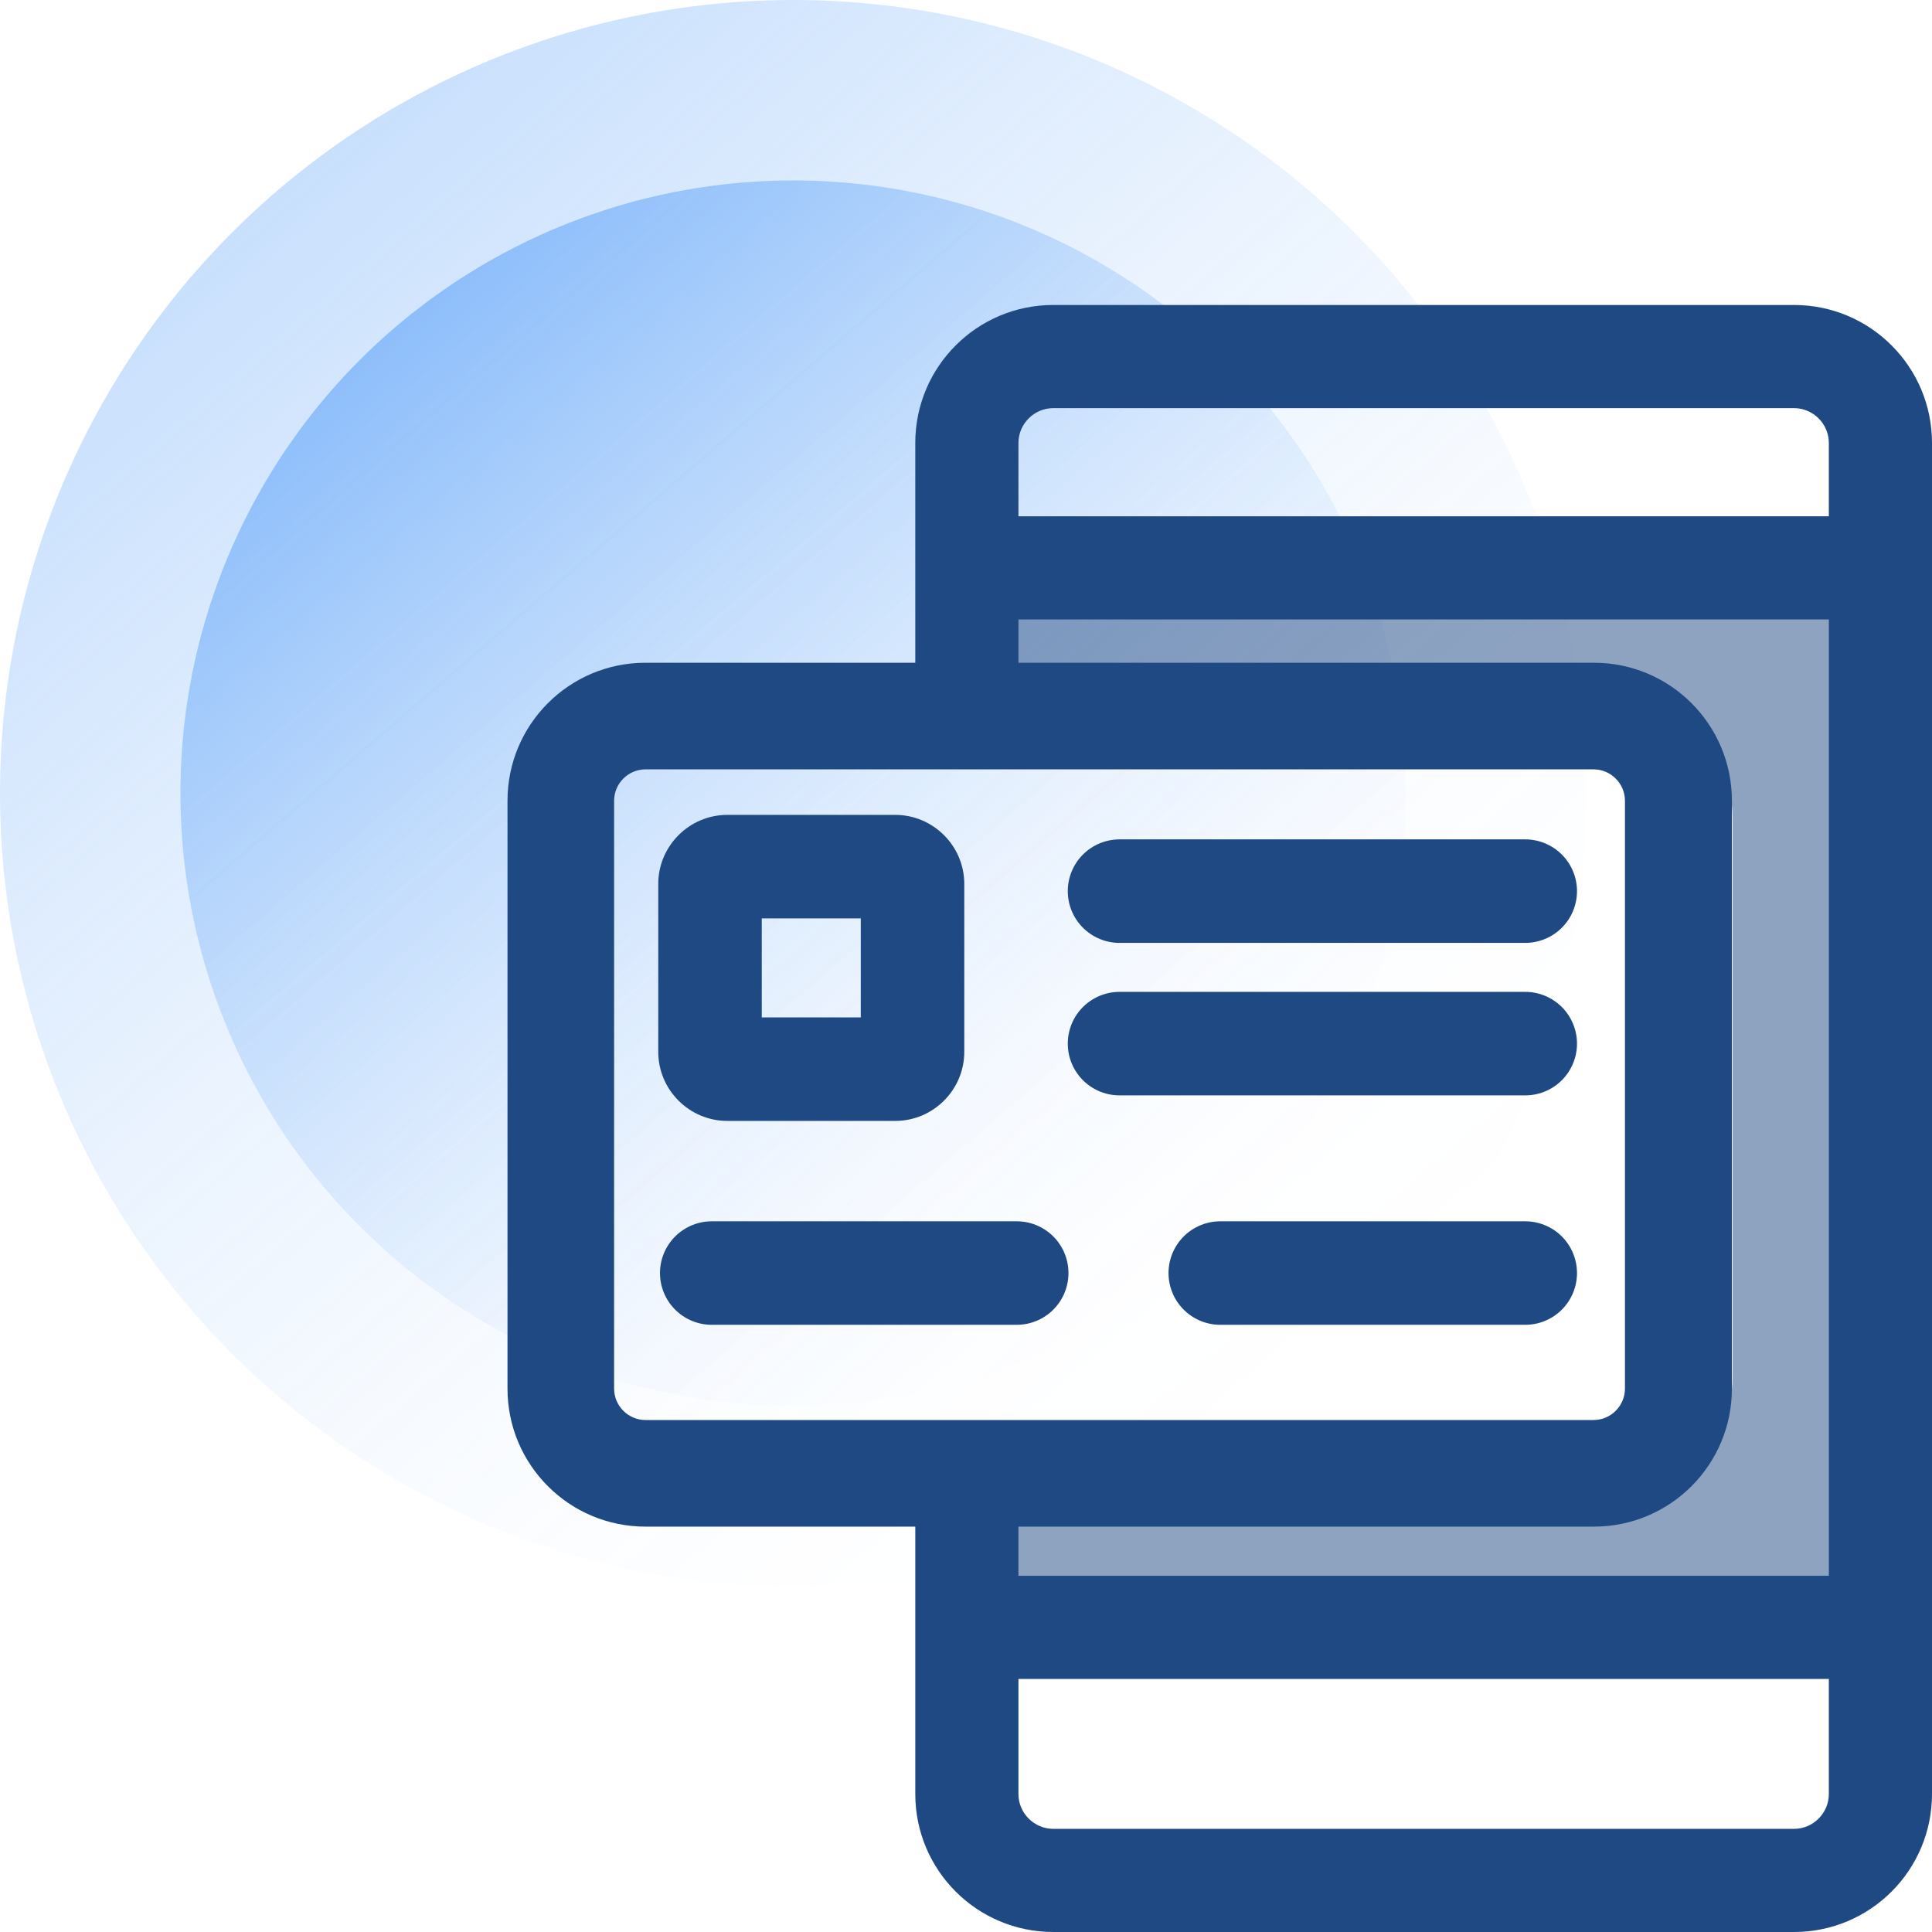 <?xml version="1.0" encoding="UTF-8"?>
<svg xmlns="http://www.w3.org/2000/svg" xmlns:xlink="http://www.w3.org/1999/xlink" width="56" height="56" viewBox="0 0 56 56">
  <defs>
    <style>
      .cls-1 {
        stroke-linecap: round;
        stroke-width: 3px;
      }

      .cls-1, .cls-2 {
        fill: none;
        stroke: #1e4982;
        stroke-miterlimit: 10;
      }

      .cls-2 {
        stroke-width: 2.99px;
      }

      .cls-3, .cls-4 {
        fill: #1e4982;
      }

      .cls-5 {
        fill: url(#Sfumatura_senza_nome_7-2);
      }

      .cls-5, .cls-4 {
        opacity: .5;
      }

      .cls-6 {
        fill: url(#Sfumatura_senza_nome_7);
        opacity: .3;
      }
    </style>
    <linearGradient id="Sfumatura_senza_nome_7" data-name="Sfumatura senza nome 7" x1="515.67" y1="294.98" x2="515.67" y2="340.97" gradientTransform="translate(-575.35 117.9) rotate(-40.67)" gradientUnits="userSpaceOnUse">
      <stop offset="0" stop-color="#4997f8"></stop>
      <stop offset=".07" stop-color="#4997f8" stop-opacity=".88"></stop>
      <stop offset=".21" stop-color="#4997f8" stop-opacity=".65"></stop>
      <stop offset=".35" stop-color="#4997f8" stop-opacity=".45"></stop>
      <stop offset=".49" stop-color="#4997f8" stop-opacity=".29"></stop>
      <stop offset=".63" stop-color="#4997f8" stop-opacity=".16"></stop>
      <stop offset=".76" stop-color="#4997f8" stop-opacity=".07"></stop>
      <stop offset=".89" stop-color="#4997f8" stop-opacity=".02"></stop>
      <stop offset="1" stop-color="#4997f8" stop-opacity="0"></stop>
    </linearGradient>
    <linearGradient id="Sfumatura_senza_nome_7-2" data-name="Sfumatura senza nome 7" y1="300.21" y2="335.73" xlink:href="#Sfumatura_senza_nome_7"></linearGradient>
  </defs>
  <g id="radar">
    <g>
      <circle class="cls-6" cx="22.99" cy="22.99" r="22.99"></circle>
      <circle class="cls-5" cx="22.99" cy="22.99" r="17.76"></circle>
    </g>
  </g>
  <g id="bg-dark">
    <path class="cls-4" d="M28,16.45v3.58h18.52c2.04,0,3.7,1.66,3.7,3.7v16.17c0,2.04-1.66,3.7-3.7,3.7H28v3.57h26.67V16.45H28Z"></path>
  </g>
  <g id="icons-dark">
    <line class="cls-2" x1="53.05" y1="47.17" x2="29.47" y2="47.17"></line>
    <path class="cls-3" d="M46.19,22.3c.5,0,.91,.41,.91,.91v17.04c0,.5-.41,.91-.91,.91H18.71c-.5,0-.91-.41-.91-.91V23.21c0-.5,.41-.91,.91-.91h27.49m0-3.09H18.71c-2.21,0-4,1.79-4,4v17.04c0,2.21,1.79,4,4,4h27.49c2.21,0,4-1.79,4-4V23.21c0-2.21-1.79-4-4-4h0Z"></path>
    <path class="cls-3" d="M52,8.84H30.53c-2.21,0-4,1.79-4,4v7.19h2.99v-7.19c0-.55,.45-1.01,1.01-1.01h21.47c.55,0,1.01,.45,1.01,1.01V52c0,.55-.45,1.01-1.01,1.01H30.53c-.55,0-1.01-.45-1.01-1.01v-8.4h-2.99v8.4c0,2.21,1.79,4,4,4h21.47c2.21,0,4-1.79,4-4V12.84c0-2.21-1.79-4-4-4Z"></path>
    <line class="cls-2" x1="29.5" y1="16.46" x2="53.25" y2="16.46"></line>
    <path class="cls-3" d="M24.95,26.62v2.87h-2.87v-2.87h2.87m1-3h-4.87c-1.1,0-2,.9-2,2v4.87c0,1.1,.9,2,2,2h4.87c1.1,0,2-.9,2-2v-4.87c0-1.1-.9-2-2-2h0Z"></path>
    <line class="cls-1" x1="32.45" y1="30.25" x2="44.21" y2="30.25"></line>
    <line class="cls-1" x1="20.63" y1="36.9" x2="29.47" y2="36.9"></line>
    <line class="cls-1" x1="35.37" y1="36.9" x2="44.21" y2="36.9"></line>
    <line class="cls-1" x1="32.45" y1="25.83" x2="44.21" y2="25.83"></line>
  </g>
</svg>
